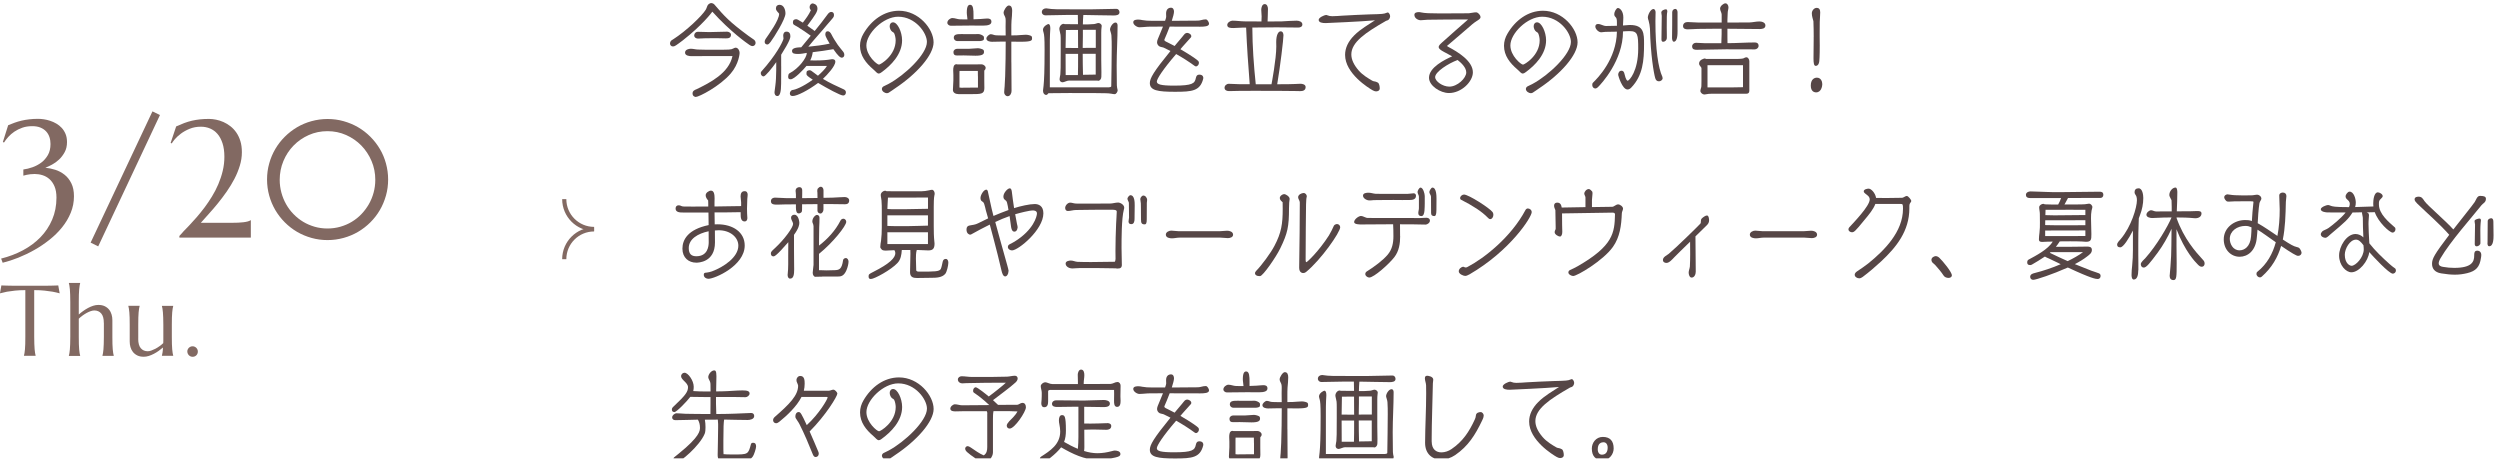 <?xml version="1.0" encoding="UTF-8"?><svg id="_レイヤー_2" xmlns="http://www.w3.org/2000/svg" xmlns:xlink="http://www.w3.org/1999/xlink" viewBox="0 0 600 111.09"><defs><style>.cls-1{fill:#826962;}.cls-2,.cls-3{fill:none;}.cls-4{fill:#564646;}.cls-5{clip-path:url(#clippath-1);}.cls-3{stroke:#826962;stroke-miterlimit:10;}.cls-6{clip-path:url(#clippath);}</style><clipPath id="clippath"><rect class="cls-2" x="128" y="44" width="22" height="22"/></clipPath><clipPath id="clippath-1"><rect class="cls-2" x="160" width="440" height="110"/></clipPath></defs><g id="Design"><path class="cls-1" d="M7.8,40.14c.76-.27,1.46-.64,2.11-1.12.64-.48,1.17-1.09,1.59-1.82.42-.73.62-1.61.62-2.64,0-.59-.08-1.14-.25-1.65-.17-.51-.43-.97-.79-1.36s-.81-.7-1.37-.93c-.55-.23-1.21-.34-1.96-.34-.89,0-1.68.12-2.39.37-.71.25-1.34.56-1.9.94-.56.38-1.05.8-1.46,1.26-.42.46-.76.92-1.04,1.36l-.27-.14,1.27-4.02c.51-.21,1.02-.41,1.54-.6.52-.19,1.07-.35,1.65-.49s1.2-.24,1.86-.32,1.38-.12,2.16-.12c.4,0,.85.04,1.35.11.5.07,1,.19,1.51.36.51.17,1.01.39,1.49.67.48.28.92.63,1.3,1.04.38.42.69.91.92,1.47s.34,1.21.34,1.94c0,.91-.18,1.71-.55,2.39s-.81,1.28-1.35,1.78c-.53.5-1.1.91-1.7,1.23-.6.32-1.13.57-1.6.75.78.07,1.58.23,2.39.49.81.26,1.55.65,2.22,1.18s1.21,1.21,1.63,2.06c.42.85.63,1.88.63,3.11,0,1.39-.26,2.71-.77,3.96s-1.21,2.42-2.08,3.5c-.87,1.08-1.88,2.08-3.03,2.99s-2.35,1.73-3.62,2.44c-1.27.72-2.56,1.33-3.87,1.86-1.31.52-2.56.92-3.74,1.21l-.37-1c1.88-.47,3.62-1.13,5.23-1.99s3.02-1.9,4.21-3.13,2.13-2.64,2.81-4.23c.68-1.59,1.03-3.35,1.03-5.27,0-1.08-.16-1.99-.47-2.71-.31-.73-.72-1.31-1.22-1.75-.5-.44-1.06-.75-1.68-.94-.62-.19-1.24-.28-1.87-.28-.38,0-.73.02-1.05.06s-.61.08-.86.14c-.29.05-.55.12-.8.2v-1.48c.7-.09,1.44-.27,2.2-.54Z"/><path class="cls-1" d="M36.59,26.73l1.8.88-14.82,31.52-1.82-.9,14.84-31.5Z"/><path class="cls-1" d="M43.96,55.61c.42-.42.9-.92,1.45-1.5.55-.58,1.13-1.23,1.76-1.94.62-.72,1.25-1.49,1.88-2.32.62-.83,1.23-1.72,1.81-2.67.58-.94,1.09-1.93,1.53-2.96.44-1.03.8-2.1,1.06-3.2.27-1.11.4-2.24.4-3.4,0-1.24-.15-2.31-.44-3.21-.29-.9-.69-1.65-1.2-2.25-.51-.59-1.1-1.03-1.79-1.32-.68-.29-1.42-.43-2.22-.43-.99,0-1.88.17-2.69.5s-1.5.72-2.09,1.16c-.59.44-1.07.89-1.45,1.33-.37.44-.62.78-.75,1.02l-.27-.12,1.33-3.96c.69-.31,1.34-.58,1.94-.81.61-.23,1.22-.41,1.84-.56.62-.14,1.26-.25,1.91-.32.66-.07,1.38-.11,2.18-.11.53,0,1.1.06,1.7.18s1.19.31,1.78.57c.59.26,1.14.6,1.67,1.01s1,.91,1.41,1.5c.41.59.74,1.28.98,2.06s.36,1.67.36,2.68c0,1.07-.16,2.14-.49,3.21s-.75,2.13-1.29,3.16-1.15,2.05-1.84,3.04c-.69.99-1.4,1.93-2.13,2.83s-1.45,1.74-2.17,2.53c-.72.79-1.36,1.51-1.93,2.16h7.52c.48,0,.95,0,1.42-.03s.89-.05,1.28-.1c.39-.05.73-.11,1.03-.19s.52-.18.67-.29h.08v4.16h-17.15v-.39c.2-.25.5-.58.92-1.01Z"/><path class="cls-1" d="M64.09,43.08c0-1.33.17-2.61.52-3.85.34-1.24.83-2.39,1.46-3.47s1.39-2.05,2.28-2.94c.89-.89,1.87-1.64,2.94-2.28,1.07-.63,2.23-1.12,3.47-1.46,1.24-.34,2.52-.52,3.85-.52s2.61.17,3.85.52c1.24.35,2.4.83,3.48,1.46,1.08.63,2.06,1.39,2.95,2.28.89.89,1.64,1.87,2.28,2.94s1.12,2.23,1.46,3.47c.34,1.24.52,2.52.52,3.85s-.17,2.63-.52,3.86-.83,2.39-1.46,3.47c-.63,1.08-1.39,2.06-2.28,2.95-.89.89-1.87,1.64-2.95,2.28-1.08.63-2.24,1.12-3.48,1.46s-2.52.52-3.85.52-2.61-.17-3.85-.52-2.39-.83-3.47-1.46c-1.07-.63-2.05-1.39-2.94-2.28-.89-.89-1.64-1.87-2.28-2.95-.63-1.08-1.12-2.24-1.46-3.47s-.52-2.52-.52-3.86ZM67.13,43.16c0,1.07.14,2.1.41,3.09.27.99.65,1.92,1.14,2.78.49.87,1.08,1.66,1.78,2.37.7.72,1.47,1.33,2.32,1.84s1.77.9,2.74,1.18c.98.28,2,.42,3.07.42s2.09-.14,3.08-.42c.98-.28,1.9-.67,2.75-1.18s1.62-1.12,2.31-1.84c.69-.72,1.28-1.51,1.78-2.37.5-.87.88-1.79,1.15-2.78.27-.99.41-2.02.41-3.09,0-1.6-.3-3.11-.9-4.52-.6-1.41-1.42-2.65-2.45-3.71-1.04-1.06-2.25-1.9-3.64-2.52-1.39-.62-2.89-.93-4.49-.93s-3.1.31-4.49.93c-1.39.62-2.61,1.46-3.64,2.52-1.04,1.06-1.85,2.3-2.44,3.71-.59,1.41-.89,2.92-.89,4.52Z"/><path class="cls-1" d="M6.09,69.63c-.92,0-1.75.04-2.5.12s-1.38.17-1.92.26c-.62.12-1.18.25-1.68.39l.34-1.9c.09,0,.23.02.42.02s.4.02.63.02.47.01.73.02.49,0,.72.01.43,0,.6.01.3,0,.38,0h6.69c.08,0,.21,0,.38,0s.38,0,.6-.01.47,0,.72-.01.5,0,.73-.02.44-.02.63-.02.33-.02.42-.02l.34,1.9c-.5-.14-1.06-.27-1.69-.39-.54-.09-1.18-.18-1.92-.26s-1.57-.12-2.5-.12v11.19c0,.66,0,1.24.03,1.74s.04.92.07,1.28.06.66.11.9.09.45.13.61v.05h-2.8v-.05c.05-.16.09-.37.13-.61s.07-.54.11-.9.05-.79.07-1.28.02-1.08.02-1.74v-11.19Z"/><path class="cls-1" d="M24.92,77.51c0-1.03-.21-1.79-.62-2.27s-.97-.73-1.66-.73c-.26,0-.54.05-.86.16s-.64.25-.97.43-.66.39-.99.63-.63.49-.91.76v4.35c0,.66,0,1.24.02,1.74s.04.92.07,1.28.07.66.11.9.08.45.13.61v.05h-2.71v-.05c.05-.16.09-.37.13-.61s.08-.54.11-.9.05-.79.07-1.28.03-1.08.03-1.74v-8.36c0-.66,0-1.24-.03-1.74s-.04-.92-.07-1.28-.06-.66-.11-.9-.09-.45-.13-.61v-.05h2.71v.05c-.05.16-.09.37-.13.61s-.07.54-.11.9-.05.79-.07,1.28-.02,1.08-.02,1.74v3c.31-.28.66-.56,1.04-.83s.77-.52,1.18-.74.82-.39,1.24-.53.84-.2,1.24-.2c.61,0,1.13.11,1.55.32s.77.49,1.04.83.46.74.59,1.18.18.89.18,1.34v3.98c0,.66,0,1.24.02,1.74s.04.92.07,1.28.07.66.11.9.08.45.13.61v.05h-2.71v-.05c.05-.16.09-.37.13-.61s.08-.54.11-.9.05-.79.07-1.28.03-1.08.03-1.74v-3.32Z"/><path class="cls-1" d="M33.17,81.3c0,1.03.21,1.79.62,2.27s.96.73,1.66.73c.25,0,.53-.05.84-.16s.63-.25.97-.42.66-.38,1-.62.64-.48.92-.75c.02-.23.02-.47.02-.72v-3.65c0-.66,0-1.24-.03-1.74s-.04-.92-.07-1.28-.06-.66-.11-.9-.09-.45-.13-.61v-.05h2.71v.05c-.05.16-.09.37-.13.61s-.07.54-.11.9-.05.79-.07,1.28-.02,1.08-.02,1.74v2.84c0,.66,0,1.24.02,1.74s.04.92.07,1.28.07.66.11.9.08.45.13.61v.05h-2.71v-.05c.05-.2.1-.45.15-.75s.09-.7.11-1.2c-.32.27-.67.54-1.04.81s-.76.5-1.16.71-.81.38-1.22.51-.81.19-1.21.19c-.61,0-1.13-.11-1.55-.32s-.77-.49-1.04-.83-.46-.73-.59-1.17-.18-.89-.18-1.35v-3.98c0-.66,0-1.24-.02-1.74s-.04-.92-.07-1.28-.07-.66-.11-.9-.08-.45-.13-.61v-.05h2.71v.05c-.05.16-.09.37-.13.61s-.07.54-.11.9-.05.79-.07,1.28-.02,1.08-.02,1.74v3.32Z"/><path class="cls-1" d="M44.95,84.37c0-.17.03-.33.1-.49s.16-.29.27-.4.25-.2.4-.27.31-.1.49-.1.35.03.5.1.29.16.4.27.2.25.27.4.1.31.1.49c0,.36-.12.66-.36.9s-.54.36-.9.36c-.17,0-.33-.03-.49-.1s-.29-.16-.4-.27-.2-.25-.27-.4-.1-.32-.1-.5Z"/><g class="cls-6"><path class="cls-3" d="M142.58,54.95c-3.95,0-7.16-3.2-7.16-7.16"/><path class="cls-3" d="M142.58,55.05c-3.95,0-7.16,3.2-7.16,7.16"/></g><g class="cls-5"><path class="cls-4" d="M161.57,9.43c3.11-1.99,6.93-5.62,7.84-7.15.22-.38.31-.94.57-1.2.2-.19.46-.34.73-.34.22,0,.55.14.71.31,2.54,2.95,3.62,4.15,8.19,7.54.44.34.91.6,1.35.94.24.19.38.46.38.79,0,.38-.33.74-.71.74-.29,0-.53-.12-.77-.29-.53-.34-4.59-3.19-8.9-7.97-.24.34-2.45,3.26-7.09,6.89-1.66,1.25-1.94,1.46-2.36,1.46-.4,0-.71-.29-.71-.72,0-.24.15-.58.33-.72l.44-.29ZM169.23,13.46c-1.08,0-2.19.02-3.27.02-.49,0-1.55-.1-1.55-.84s.88-.94,1.39-.94c.55,0,1.1.17,1.66.19,1.21.05,2.45.05,3.67.05,4.13,0,4.28,0,4.88-.31.15-.07.35-.19.53-.19.57,0,.97.67.97,1.27,0,.05-.13,2.59-2.14,4.94-2.61,3.05-7.62,5.62-8.39,5.62-.09,0-.77-.1-.77-.84,0-.6.44-.82.99-1.03,3.2-1.56,7.73-3.84,8.59-7.94h-6.56ZM170.84,9.17c-.55,0-1.1,0-1.66.02-.55.02-1.1.07-1.66.07-.42,0-.91-.24-.91-.77,0-.48.4-.86.84-.86h.04c.91.02,1.83.07,2.74.07,1.43,0,2.85-.1,4.28-.1.35,0,.93.26.93.72,0,.82-.64.89-1.24.89-.82,0-1.63-.05-2.45-.05h-.93Z"/><path class="cls-4" d="M187.49,15.94c0,1.37-.02,2.76-.02,4.13,0,1.97-.29,2.98-.88,2.98-.51,0-.71-.43-.71-.89,0-.07.02-.14.02-.22.09-.77.29-1.99.33-3.02.07-1.32.07-2.66.07-4.01-.99,1.42-2.61,3.43-3.05,3.43-.35,0-.66-.38-.66-.74,0-.17,0-.29.11-.41.4-.5.84-.96,1.26-1.46,3.11-3.77,4.08-6.22,4.08-6.48,0-.24-.07-.48-.07-.72,0-.53.26-.94.79-.94.64,0,.93.43.93,1.1,0,.31-.04,1.03-2.21,4.44v2.81ZM184.2,10.68c-.4,0-.68-.22-.68-.65,0-.24.09-.48.22-.67.86-1.27,3.25-4.51,3.25-6.05,0-.17-.77-.65-.77-1.27,0-.58.35-.89.86-.89,1.02,0,1.43,1.15,1.43,2.09,0,1.37-2.72,5.69-3.58,6.84-.16.19-.46.6-.73.6ZM193.58,15.79c-.73.91-2.94,3.24-3.82,3.24-.46,0-.6-.17-.6-.65,0-.24.07-.65.29-.77,2.27-1.18,4.17-3.74,4.17-4.87v-.05c-.68.12-1.37.26-2.05.26-.82,0-1.48-.05-1.48-.72,0-.36.24-.77,1.68-.86l.53-.02c.68-.79,1.33-1.61,1.99-2.42l.29-.36c-.68-.53-2.32-1.61-3.29-2.21-.24-.14-.51-.26-.75-.43-.2-.14-.24-.36-.24-.6,0-.53.35-.72.79-.72.26,0,.4.1,1.59.82.73-.94,1.46-1.92,1.94-3-.22-.17-.31-.48-.31-.77,0-.41.35-.84.73-.84.04,0,1.15.12,1.15,1.22,0,.74-.42,1.42-2.43,4.13.6.41,1.19.84,1.77,1.27,1.1-1.32,2.14-2.69,3.16-4.08.2-.26.49-.5.79-.5.44,0,.68.26.68.74,0,.26-.07.46-.22.65-.46.6-.99,1.13-1.48,1.73-1.41,1.73-3.05,3.46-4.46,5.23,1.72-.17,3.44-.38,5.12-.74-1.02-1.66-1.04-1.99-1.04-2.23,0-.53.22-.74.62-.74.35,0,.66.38.82.7.44.89.99,1.75,1.55,2.57.42.62.93,1.13,1.37,1.73.13.17.2.46.2.67,0,.36-.24.67-.6.67-.38,0-.91-.41-2.03-2.04-1.63.29-3.29.53-4.95.72-.09.67-.29,1.37-.6,1.97.35,0,.73.02,1.08.02,2.01,0,3-.12,3.84-.26.09-.02.22-.05.31-.05.38,0,.79.1.79.6,0,1.06-1.9,3.12-2.98,4.13,1.59.96,3.29,1.73,4.97,2.5.29.12.55.36.55.72,0,.43-.24.77-.66.77-.68,0-3.75-1.68-6.01-3.02-2.41,1.8-5.06,3.14-6.07,3.14-.35,0-.71-.07-.71-.67,0-.31.31-.74.6-.77.68-.05,2.45-.72,4.9-2.47-1.24-.82-1.52-1.06-1.52-1.37,0-.19,0-.6.15-.72.15-.1.42-.19.6-.19s.33.07.49.19c.51.38,1.02.77,1.52,1.13.71-.62,1.77-1.63,2.16-2.35h-4.9Z"/><path class="cls-4" d="M213.41,22.18c-.18.1-.35.19-.55.19-.46,0-1.21-.41-1.21-1.03,0-.36.33-.58.42-.62.4-.22.82-.38,1.21-.6,3.84-2.06,9.18-7.08,9.18-10.06,0-2.21-2.78-6.05-6.89-6.05-3.6,0-7.64,4.03-7.64,6.89,0,2.5,2.56,4.61,3.03,4.61.33,0,4-2.14,4-5.83,0-.46-.15-1.34-.38-1.73-.11-.17-.24-.22-.4-.31-.4-.24-.66-.86-.66-1.34,0-.53.31-.94.82-.94,1.06,0,2.16,2.3,2.16,4.32,0,3.34-2.63,6.02-4.99,7.71-.22.17-.42.26-.6.26-.2,0-.38-.1-.6-.31-.2-.19-.46-.48-.73-.7-1.74-1.49-3.18-3.26-3.18-5.66,0-1.03.31-2.02.82-2.88,1.88-3.24,4.95-5.52,8.54-5.52,4.72,0,8.3,4.34,8.3,7.58,0,3.02-3.97,7.54-9.23,11.04-.49.31-.95.7-1.44.98Z"/><path class="cls-4" d="M235.34,4.56c.53-.02,1.08-.12,1.61-.12.49,0,.99.12.99.77,0,.72-.77.94-2.1.94-.91,0-1.83-.02-2.74-.02-1.63,0-3.29.05-4.92.05-.35,0-.82-.29-.82-.72,0-.6.71-1.13,1.21-1.13.62,0,1.21.29,1.83.31.49.02.95.02,1.44.02h.35c-.02-.55-.16-1.1-.16-1.66,0-1.66.44-1.85.82-1.85.75,0,.79,1.25.79,2.45v1.03l1.68-.07ZM230,22.58c-.57,0-1.3-.26-1.3-1.01s.11-1.49.11-2.23v-1.34c0-.38-.04-.74-.04-1.13,0-.6.07-1.46.79-1.46.09,0,.18.05.27.05h3.29c.84,0,1.66-.02,2.49-.02.38,0,.95.38.95.84,0,.5-.33.5-.33.72v2.38c0,.58.02,1.18.02,1.75,0,1.44-.75,1.46-3.16,1.46h-3.09ZM232.6,11.71c.71,0,1.39-.14,2.1-.14.31,0,1.15.19,1.35.43.09.12.11.31.11.46,0,.5-.27.91-2.03.91-.95,0-1.9-.07-2.85-.07-.51,0-1.02.02-1.52.02-.55,0-.93-.12-.93-.82,0-.5.46-.79.88-.79h2.89ZM229.77,9.86c-.46,0-.86-.31-.86-.84,0-.84.93-.84,1.9-.84.49,0,.99.02,1.48.02.86,0,1.72-.02,2.58-.02.33,0,.97.26,1.19.53.09.1.09.31.09.43,0,.17,0,.38-.13.48-.18.14-.62.24-.84.24h-5.41ZM234.7,18.34c0-.43,0-.89-.02-1.32h-4.39c0,.17-.02.36-.02.53v3.46c.13.02.33.05.51.05.24,0,.51-.02.66-.02,1.04,0,2.23-.02,3.27-.02v-2.66ZM242.73,14.98c0,2.28.04,4.58.04,6.86,0,.58-.35,1.25-.93,1.25-.46,0-.84-.43-.84-.94s.09-.94.11-1.39c.04-.77.11-1.68.13-2.5.09-2.76.13-5.52.13-8.28h-.75c-.84,0-1.7.05-2.54.05-.46,0-1.35-.14-1.35-.79,0-.43.66-1.03,1.06-1.03s.79.24,1.19.26c.38.02.71.05,2.38.05,0-.72-.02-1.44-.02-2.16,0-.38.02-.79.02-1.18,0-.26,0-.53-.04-.79-.07-.5-.46-.82-.46-1.34s.73-1.73,1.24-1.73c.68,0,.82.65.82,1.25,0,.82-.09,1.63-.16,2.45-.04.62-.04,1.22-.04,1.85v1.63c.42,0,.86,0,1.28-.02.73-.02,1.48-.14,2.21-.14.33,0,1.21.12,1.41.43.07.12.07.31.07.43,0,.46,0,.82-2.61.82-.79,0-1.57-.02-2.36-.02v4.99Z"/><path class="cls-4" d="M256.67,19.32c-.6,0-1.26.43-1.66.43-.16,0-.71-.1-.71-.77,0-.34.15-.77.18-1.13.07-.84.09-1.54.09-5.42v-2.64c0-.46,0-.94-.04-1.39-.04-.38-.29-1.2-.29-1.46,0-.58.46-1.22,1.04-1.22.09,0,.15.02.22.07,1.08,0,2.14,0,3.22.02,0-.74-.02-1.49-.04-2.23h-2.3c-1.83,0-3.67.1-5.5.1-.42,0-.84-.29-.84-.79,0-.6.55-.89,1.04-.89.13,0,.26.02.4.05,1.15.19,2.03.19,7.24.19h3.05c2.08,0,4.13-.12,6.2-.12.4,0,.71.38.71.82,0,.74-.91.77-1.39.77-2.43,0-4.86-.1-7.29-.12-.07.74-.09,1.51-.11,2.26h1.28c.44,0,.86-.07,1.3-.07.38,0,.88-.26,1.15-.26.33,0,.79.29.79.7,0,.29-.11.58-.11,1.63v6.55c0,.98.04,1.94.04,2.93,0,1.1-.02,1.32-.07,1.44-.09.29-.38.62-.66.62-.11,0-.2-.02-.26-.05h-6.69ZM257.33,22.32c-1.9,0-3.8.02-5.7.05-.15.22-.35.41-.55.41-.46,0-.75-.46-.75-.94v-.14c.02-.38.09-.77.13-1.15.13-1.34.24-3.46.24-8.66,0-2.78-.09-3.58-.24-4.06-.04-.1-.15-.55-.15-.67,0-.82,1.1-1.39,1.3-1.39.38,0,.46.58.46,1.03v.14l-.07,1.3c-.04.94-.04,1.87-.04,2.81v9.91h14.17c.11,0,.57-.07.57-.24.04-3.1.11-6.22.11-9.31,0-.96,0-1.94-.07-2.9-.02-.46-.33-1.18-.33-1.42,0-.62.68-1.68,1.3-1.68.4,0,.51.38.51.74,0,3.19-.22,6.38-.22,9.58,0,1.42.04,2.83.04,4.25,0,.36,0,.72.07,1.08.02.1.13.58.13.6,0,.36-.35.94-.71.94-.27,0-.51-.05-.77-.1-.44-.07-.86-.12-1.3-.12-2.05-.05-4.11-.05-6.16-.05h-1.99ZM258.74,11.33c0-1.39-.02-2.76-.02-4.15-.97.02-1.94.02-2.91.02,0,1.44-.04,2.86-.07,4.3.73,0,1.46.02,2.19.02h.82v-.19ZM258.7,18c.04-1.32.04-2.66.04-3.98v-1.1h-3c0,1.7.02,3.38.02,5.09h2.94ZM262.98,7.15h-3.09v1.61c0,.91-.02,1.82-.04,2.74,1.04-.02,2.1-.02,3.14-.02v-4.32ZM262.96,12.91h-3.11c0,1.68.02,3.36.07,5.04,1.02-.02,2.03-.05,3.05-.05v-4.99Z"/><path class="cls-4" d="M283.3,11.81c1.32.77,2.56,1.54,3.2,1.99,1.17.84,1.24.89,1.24,1.32,0,.38-.33.82-.73.82-.11,0-.22-.1-.31-.14-1.41-1.03-2.89-1.97-4.42-2.83-3.2,3.7-4.64,5.98-4.64,6.6,0,.67.91.98,4.13.98,4.42,0,4.97-.53,5.23-1.8.11-.53.31-.84.82-.84.97,0,.97.7.97.74,0,.1,0,.17-.02.26-.75,2.93-2.65,3.12-6.76,3.12s-6.05-.31-6.05-2.09c0-1.15.88-2.71,4.95-7.7l-1.59-.79c-.33-.14-.62-.12-.95-.26-.38-.17-.68-.58-.68-1.03,0-.26.09-.53.18-.77.15-.41.75-1.75,1.24-3h-1.08c-2.1,0-2.41.02-2.52.02-.68.05-1.59.14-2.05.14-.57,0-1.48-.58-1.48-1.2s.79-.65,1.21-.65c.33,0,.64.05.95.12.75.14,1.46.17,2.21.17h3.27c.15-.43.26-.77.26-.91v-.17c0-.22-.02-.43-.02-.67,0-1.01.57-1.39,1.19-1.39.51,0,.71.48.71.94,0,.41-.22,1.27-.53,2.21,2.1,0,4.17-.02,6.25-.05.6,0,1.19-.29,1.79-.29.07,0,.29,0,.35.05.24.17.55.67.55.98,0,.67-1.17.72-2.1.72-2.45,0-4.9-.02-7.35-.02-.44,1.18-.91,2.3-1.15,2.83-.02.07-.13.26-.13.36,0,.29.6.5.79.6.51.24,1.08.53,1.68.86l.51-.62,1.3-1.54c.22-.24.4-.55.64-.77.11-.1.38-.22.53-.22.38,0,1.02.31,1.02.79,0,.1-.02.22-.09.29-.62.72-1.28,1.42-1.92,2.14l-.6.7Z"/><path class="cls-4" d="M302.64,21.79c-1.7,0-3.4,0-5.1.02-.77,0-1.52.05-2.3.05h-.33c-.33,0-1.02-.14-1.02-.79,0-.55.51-.96,1.02-.96.86,0,1.74.1,2.61.1h2.41c-.35-4.51-.68-9.05-.86-13.58h-.91c-.73,0-1.44.1-2.16.1s-1.46-.05-1.46-.74c0-.58.77-1.03,1.24-1.03,1.02,0,2.01.17,3.02.17,1.39,0,2.65.02,3.95.02.02-.41.04-.82.04-1.22,0-.53-.09-1.06-.09-1.58s.2-1.37.84-1.37c.55,0,.77.65.77,1.15,0,1.01-.07,2.02-.09,3.02h.75c.88,0,1.74,0,2.63-.02,1.19-.05,2.41-.17,3.6-.17.51,0,1.37.22,1.37.91,0,.58-.57.74-.99.74-1.72,0-3.44-.05-5.17-.05-2.05,0-3.91.02-5.85.05.02,4.51.35,9.12.82,13.61h3.78c.04-.19,1.15-6.07,1.15-9.05,0-.34-.02-.72-.02-1.08,0-1.73.51-2.57,1.06-2.57.51,0,.68.5.68.96,0,.91-.73,7.18-1.5,11.74.93,0,1.85-.02,2.78-.02s1.88-.07,2.8-.1c.42,0,1.24.14,1.24.79,0,.86-.73.98-1.35.98-.24,0-.46-.02-.66-.02-1.68,0-3.36-.05-5.03-.05h-3.67Z"/><path class="cls-4" d="M332.64,5.01c-4.9,2.81-8.32,5.11-8.32,8.06,0,1.22.6,2.5,1.74,3.82.99,1.15,2.34,1.92,3.27,2.47.42.26.68.07,1.35.46.33.17.46.96.46,1.39,0,.58-.55.72-.84.72-.31,0-.62-.12-.86-.26-.97-.55-6.62-4.01-6.62-8.5,0-1.63.73-3.22,2.19-4.68,1.52-1.54,3.51-2.62,4.99-3.62l-.62.05c-2.03.22-11.11.62-11.24.62-.77,0-1.66-.12-1.66-.77,0-.58,1.37-1.15,1.77-1.18.11,0,.26.05.38.1.35.14.64.19,1.04.19h.26c.73,0,1.46-.07,2.19-.12,1.83-.1,4.77-.26,6.6-.31,3.16-.07,3.42-.12,4-.36.04-.02.24-.1.31-.1.33,0,.6.55.6.91s-.26.86-.57.96l-.4.14Z"/><path class="cls-4" d="M347.77,10.61c-.07.07-.2.17-.29.24-.09.07-.18.12-.18.17s.09.1.18.17l.31.17c1.92,1.03,5.7,3.22,5.7,6,0,2.23-2.74,4.97-5.74,4.97-2.08,0-4.79-1.75-4.79-3.67,0-2.5,3.75-4.32,5.56-5.14-.51-.29-1.02-.55-1.52-.82-.4-.22-1.72-.82-1.72-1.39,0-.43.51-.84.79-1.1,2.08-1.87,4.17-3.7,6.27-5.54-3.25,0-6.54.02-9.71.07-.55,0-1.1.12-1.66.12-.64,0-1.52-.48-1.52-1.3,0-.58.68-.65,1.06-.65.2,0,.38.02.55.07.86.19,2.16.24,4.37.24.22,0,4.06,0,5.41-.02,1.43,0,1.66-.02,1.72-.02.57-.05,1.13-.22,1.7-.22.46,0,1.06.65,1.06,1.15,0,.38-.38.6-.95.96-.77.48-1.43,1.1-2.12,1.7l-4.48,3.84ZM344.44,18.53c0,.98,1.79,2.26,3.4,2.26,1.92,0,4.06-2.02,4.06-3.41,0-1.2-1.24-2.33-2.08-2.98-2.19.82-5.39,2.81-5.39,4.13Z"/><path class="cls-4" d="M367.97,22.18c-.18.1-.35.19-.55.19-.46,0-1.21-.41-1.21-1.03,0-.36.33-.58.42-.62.4-.22.82-.38,1.21-.6,3.84-2.06,9.18-7.08,9.18-10.06,0-2.21-2.78-6.05-6.89-6.05-3.6,0-7.64,4.03-7.64,6.89,0,2.5,2.56,4.61,3.03,4.61.33,0,4-2.14,4-5.83,0-.46-.15-1.34-.38-1.73-.11-.17-.24-.22-.4-.31-.4-.24-.66-.86-.66-1.34,0-.53.31-.94.82-.94,1.06,0,2.16,2.3,2.16,4.32,0,3.34-2.63,6.02-4.99,7.71-.22.17-.42.26-.6.26-.2,0-.38-.1-.6-.31-.2-.19-.46-.48-.73-.7-1.74-1.49-3.18-3.26-3.18-5.66,0-1.03.31-2.02.82-2.88,1.88-3.24,4.95-5.52,8.54-5.52,4.72,0,8.3,4.34,8.3,7.58,0,3.02-3.97,7.54-9.23,11.04-.49.31-.95.7-1.44.98Z"/><path class="cls-4" d="M389.52,7.58c0,6.94-5.23,12.6-6.05,13.37-.16.14-.38.29-.6.29-.4,0-.73-.38-.73-.82,0-.24.02-.43.2-.6,1.04-1.01,5.61-5.59,5.72-12.22-.93.02-1.83.05-2.78.05-.33,0-.66.1-.99.1-.64,0-1.41-.77-1.41-1.39,0-.41.29-.6.64-.6.71,0,1.24.48,1.96.48.86,0,1.72-.02,2.58-.05v-.89c0-.79-.15-1.01-.31-1.18-.09-.07-.15-.17-.22-.26-.07-.12-.11-.26-.11-.5,0-.48.49-1.44.88-1.44.42,0,1.3.67,1.3,2.28,0,.6-.07,1.3-.09,1.92l.64-.05c.44-.02.62-.07,1.06-.07,3.36,0,3.36,2.04,3.36,4.58,0,3.96-.29,7.54-3.05,10.42-.24.26-.55.48-.91.48-1.3,0-2.25-3.38-2.25-3.5,0-.55.29-1.01.82-1.01.4,0,.6.34.68.72.35,1.51.64,1.68.77,1.68.42,0,2.54-2.35,2.54-7.68,0-3.36-.11-4.22-2.05-4.22-.57,0-1.08.02-1.61.07v.05ZM398.11,19.51c-.46,0-.73-.31-.86-.77-.35-1.22-1.1-5.47-1.26-11.86-.02-.5-.18-1.46-.33-1.94-.09-.24-.18-.48-.18-.74,0-.65.66-2.04,1.35-2.04.35,0,.51.48.51.77,0,.72-.04,1.44-.04,2.16,0,6.74.68,11.21,1.66,13.32.02.05.07.26.07.34,0,.48-.51.77-.91.77ZM400.03,9.14c0,.5-.44.89-.88.89-.33,0-.4-.31-.4-.6.04-1.87.07-3.74.07-5.62,0-.26-.11-.53-.11-.79,0-.5.73-.79,1.13-.79.18,0,.31.22.31.46v.1c-.13.65-.13,1.34-.13,3.86,0,.5.02,1.03.02,1.54v.96ZM402.62,7.25c0,1.03-.04,2.76-.91,2.76-.35,0-.42-.65-.42-.91.04-2.14.04-4.1.04-6.17,0-.48.35-.79.77-.79.33,0,.51.46.51.77v4.34Z"/><path class="cls-4" d="M414.58,8.78c0,.53,0,1.06.02,1.58,2.19,0,4.39-.17,6.58-.17.49,0,.88.22.88.82,0,.5-.49.84-.91.84-2.3,0-4.59-.02-6.89-.02s-4.66.12-7,.12c-.55,0-1.15-.05-1.15-.84,0-.5.46-.84.93-.84.73,0,1.46.1,2.19.1h3.89c.04-.72.07-1.46.07-2.18v-1.3h-.99c-1.57,0-3.16.02-4.72.05-.82.02-1.63.1-2.45.1-.51,0-1.1-.12-1.1-.79s.55-.96,1.1-.96c.88,0,1.74.12,2.63.12h5.54v-1.92c0-.46-.38-.94-.38-1.42,0-.62.82-1.27,1.28-1.27s.73.5.73.96-.18.86-.18,1.32c0,.58-.07,1.15-.07,1.73v.6h.46c4.02,0,4.61-.02,4.81-.02.82-.02,1.59-.24,2.41-.24.55,0,1.44.22,1.44.96,0,.79-.86.86-1.41.86-2.56,0-5.14-.05-7.71-.07v1.9ZM410.92,22.49c-.57,0-1.13.05-1.7.17-.07.02-.13.02-.2.02-.38,0-.93-.41-.93-.86,0-.38.22-.74.24-1.13.02-.38.02-.79.02-1.18v-3.1c0-.41-.57-.58-.57-1.18,0-.91,1.24-1.2,1.37-1.2.11,0,.2.07.29.12h7.51c.26,0,1.24-.05,1.46-.14.24-.12.49-.26.75-.26.38,0,.68.53.68.91v7.13c0,.46-.24.7-.66.7h-8.26ZM418.32,15.65h-8.52v5.33h5.65c.95,0,1.92-.05,2.87-.05v-5.28Z"/><path class="cls-4" d="M434.59,20.54c0-1.51.86-1.9,1.46-1.9.95,0,1.3.89,1.3,1.56,0,.46-.24,1.97-1.48,1.97-.53,0-1.28-.29-1.28-1.63ZM435.29,8.88c0-1.1-.02-2.59-.07-3.79-.13-.6-.38-1.13-.38-1.9,0-.65.55-1.3,1.15-1.3.64,0,.86.43.86,1.08,0,.74-.09,1.51-.11,2.28-.02.86-.02,1.82-.02,2.64v.94c.02.67.02,1.39.02,2.09,0,.38,0,2.78-.11,3.74-.02.26-.15,1.15-.86,1.15-.42,0-.53-.62-.53-1.8,0-1.25.02-3.05.04-4.46v-.67Z"/><path class="cls-4" d="M179.35,52.45c0,.38-.24.7-.62.7-.97,0-.97-1.1-.97-1.8v-.43c-.57,0-2.38.05-3.33.05h-2.94l.04,2.88c.22,0,.44-.02.66-.02,3.78,0,6.54,1.94,6.54,5.09,0,4.87-7.2,7.99-8.72,7.99-.51,0-1.1-.34-1.1-.94,0-.26.04-.43.31-.5.13-.05.26-.02.4-.05.42-.07.84-.14,1.24-.29,2.78-1.03,6.34-3.38,6.34-6.17,0-1.99-1.92-3.7-4.72-3.7-.31,0-.62.02-.91.05.02.65.02,2.23.02,2.88,0,4.82-4.08,4.85-4.48,4.85-1.83,0-3.33-1.18-3.33-3.36s1.35-4.63,6.29-5.66l-.04-3.02h-6.14c-.62,0-1.75,0-1.75-.94,0-.53.29-.79.75-.79.53,0,.57.29,1.21.29.71,0,1.39.02,2.1.02,1.26,0,2.52-.02,3.78-.02v-.72c0-.24,0-.48-.02-.72-.31-.38-.6-.74-.6-1.27,0-.58.77-1.1,1.28-1.1.75,0,.86.98.86,1.85,0,.38-.02.74-.02.98v.98c1.02,0,2.03-.02,3.03-.05,1.04-.02,2.3-.05,3.36-.05v-.89c0-.5-.13-.91-.13-1.44,0-.7.24-1.25.97-1.25.51,0,.73.36.73.86,0,.31-.07.67-.09,1.01-.04.79-.07,1.56-.07,2.35s.04,1.54.09,2.3v.05ZM165.3,59.53c0,1.42.64,1.97,1.81,1.97,2.76,0,2.98-2.42,2.98-3.36,0-.55,0-2.09-.02-2.64-2.58.55-4.77,1.85-4.77,4.03Z"/><path class="cls-4" d="M197.63,48.97v1.32c0,.43-.31.96-.73.96-.33,0-.71-.26-.71-.7v-1.56c-.64,0-1.35,0-2.23.02-.49,0-.97.02-1.46.02v.79c0,.43,0,.91-.11,1.06-.13.17-.42.34-.66.34-.53,0-.71-.5-.71-1.39v-.79c-1.08,0-2.03,0-2.6.02-.6.02-1.19.05-1.79.05-.82,0-1.61,0-1.61-.82,0-.72.68-.86.97-.86.88,0,1.79.12,2.67.12h2.36v-.84c0-.17-.02-.36-.04-.5-.02-.14-.04-.26-.04-.38,0-.77.64-.91.91-.91.55,0,.68.43.68.77v.79c0,.29-.02.74-.02,1.08l1.39-.02,2.3-.02c0-.48-.02-.98-.02-1.25,0-.14-.04-.26-.04-.41,0-.26.04-.48.11-.58.2-.24.46-.46.73-.46.44,0,.66.43.66.86v1.8l2.27-.05c.95-.02,1.88-.14,2.83-.14.44,0,1.06.24,1.06.82,0,.67-.42.91-.97.91-1.26,0-2.52-.05-3.78-.05h-1.41ZM189.04,65.89c.09-1.2.13-1.32.13-2.47v-1.99c0-.74.02-2.11.02-3.17v-.14c-2.89,3.34-3.33,3.41-3.58,3.41-.04,0-.6,0-.6-.72,0-.29.09-.46.91-1.2,2.41-2.21,4.42-5.06,4.42-5.86,0-.24-.22-.7-.33-.91-.13-.26-.15-.38-.15-.6,0-.5.42-.7.79-.7,1.06,0,1.19,1.82,1.19,1.92,0,.46-.11,1.3-1.28,2.9v3.31c0,1.06,0,2.02.02,2.9,0,.74.02,1.44.02,2.09,0,1.2-.13,2.21-.97,2.21-.44,0-.6-.46-.6-.89v-.1ZM197.34,66.39c-.31,0-.6,0-.88.02-.26,0-.53.02-.79.02-.31,0-.62-.43-.62-.94,0-.19.04-.6.09-.94.04-.38.11-.77.11-.98v-9.29c0-.26-.11-.53-.2-.74-.04-.12-.09-.22-.09-.38,0-.89.75-1.58,1.1-1.58s.62.26.62.67c0,.6-.02,1.51-.07,2.4-.02.86-.04,2.4-.04,3.02v1.27c2.05-1.58,3.93-3.6,5.12-5.95.15-.31.4-.5.75-.5.27,0,.66.29.66.74,0,.98-3.18,4.97-6.54,7.7v3.91h.2c.55,0,1.08.05,1.61.05.64,0,1.48-.02,1.99-.05,1.04-.05,1.68-.19,1.99-2.45.04-.22.35-.46.64-.46.42,0,.66.46.66.86,0,.46-.18,1.32-.51,2.09-.62,1.42-1.35,1.49-2.1,1.49h-3.71Z"/><path class="cls-4" d="M220.02,60.01c-.2.65-.2,1.54-.2,2.09,0,.91.07,1.8.07,2.71,0,.38.49.38.73.38,3.71,0,4.84,0,5.17-.65.24-.53.31-1.18.46-1.75.11-.43.33-.65.75-.65.44,0,.6.5.6.91,0,.65-.35,2.18-.73,2.66-.75.91-2.16.96-3.2.96-1.19,0-2.38.05-3.58.05-.91,0-1.68-.19-1.68-1.37,0-1.49.09-3,.09-4.49,0-.29,0-.58-.02-.86h-2.05c-.07,1.15-.24,2.28-1.04,3.12-1.5,1.63-5.54,3.84-6.38,3.84-.38,0-.55-.17-.55-.6,0-.53.09-.58,1.17-1.13,3.91-1.97,5.25-3.36,5.25-4.49,0-.24-.09-.48-.22-.7q-1.68.1-1.99.1c-.6,0-.97,0-1.33-.6-.07-.12-.07-.17-.07-.31,0-.5.11-.96.18-1.44.13-1.06.18-2.14.18-3.19v-4.01c0-.82,0-1.66-.07-2.47-.02-.46-.18-.89-.18-1.34,0-.58.66-1.01,1.02-1.01.13,0,.26.05.38.12,1.44,0,2.87.02,4.31.02h3.95c.66,0,1.32-.1,1.96-.24.22-.05.44-.12.68-.12.42,0,.64.53.64.91,0,.19-.02.26-.07.46-.13.46-.15,2.06-.15,2.69v4.68c0,1.25.02,2.5.15,3.72.02.14.04.29.04.43,0,1.2-.38,1.66-1.5,1.66-.82,0-1.63-.1-2.45-.1h-.33ZM222.71,47.41c-3.2,0-6.4.02-9.6.02-.02.86-.13,1.73-.13,2.59v.14c.64.05,1.28.05,1.92.05h2.3c1.83,0,3.69-.1,5.52-.1v-2.71ZM222.71,51.68h-9.74v2.54c.82.05,1.63.05,2.45.05h2.61c1.57,0,3.11-.1,4.68-.12v-2.47ZM222.71,55.74h-9.74v2.83h9.74v-2.83Z"/><path class="cls-4" d="M242.03,65.12c0,.67-.38,1.22-.79,1.22-.53,0-.75-.89-.86-1.32-.33-1.3-.62-2.62-.95-3.94-.57-2.33-1.26-4.82-1.88-7.18-1.48.72-2.91,1.49-4.33,2.28-.09.07-.24.14-.4.14-.2,0-.86-.24-.86-1.22,0-.58.22-.89.73-.98l1.06-.19c.33-.07.66-.17.99-.34.75-.38,1.57-.79,2.41-1.18l-.55-1.94c-.13-.5-.22-1.06-.4-1.54-.27-.79-.82-.41-.88-1.34v-.1c0-.67.75-1.97,1.39-1.97.33,0,.4.48.44.72.79,3.72,1.06,4.78,1.28,5.59,1.17-.5,2.38-.98,3.6-1.42l-.02-.14c-.09-.55-.18-1.13-.33-1.66-.2-.74-.82-.53-.86-1.37v-.12c0-.79.99-1.92,1.52-1.92.35,0,.44.43.49.74.15,1.34.35,2.66.55,4.01,1.5-.48,3.73-.98,4.95-.98.91,0,2.08.41,2.08,2.23,0,3.96-6.03,8.9-7.53,8.9-.44,0-.99-.31-.99-.82,0-.41.24-.55.51-.7.35-.19.73-.36,1.08-.58,4.57-2.81,5.39-6.07,5.39-6.79s-.91-.7-.95-.7c-.91,0-3.14.58-4.28.91.13.79.29,1.56.44,2.35.04.22.15.5.15.72v.05s-.04,1.06-.79,1.06c-.55,0-.73-.74-.79-1.22-.11-.84-.22-1.68-.35-2.52-1.17.41-2.32.89-3.44,1.42.82,3.1,1.72,6.19,2.54,9.17.13.5.62,2.11.66,2.54v.1Z"/><path class="cls-4" d="M269.25,63.51c0,.77-.38.94-1.04.94-.13,0-.27,0-.38-.05-2.76-.07-5.76-.07-8.61-.07-.79,0-1.28.1-1.92.1-.57,0-1.55-.38-1.55-1.18,0-.6.84-.72,1.26-.72.55,0,1.06.29,1.61.31,1.1.05,2.23.05,3.33.05,1.88,0,3.75-.07,5.63-.07.09-.24.15-.48.15-.72-.02-.55-.02-1.22-.02-1.85,0-2.33.07-4.27.16-6.6.04-.94.15-2.33.15-2.86,0-.46-.68-.46-1.48-.46-2.76,0-5.67.02-8.32.07-.66,0-1.3.24-1.96.24-.4,0-.62-.34-.62-.74,0-.6.64-1.27,1.19-1.27s.79.24,1.79.24c2.58,0,5.19-.02,7.77-.02.66,0,1.3-.24,1.96-.24.53,0,1.46.53,1.46,1.22,0,.19-.04.34-.09.5-.55,2.09-.55,7.08-.55,9.17,0,.58,0,.84.07,3.94v.07ZM270.84,53.21c0-.34.13-.67.13-1.01,0-.86-.02-2.81-.04-3.53,0-.17-.35-.72-.35-.96,0-.31.44-.86.71-.86,1.04,0,1.04,1.73,1.04,2.5,0,.96-.04,2.28-.04,3.24,0,.53-.15,1.2-.75,1.2-.38,0-.68-.12-.68-.58ZM273.84,52.76c0-2.78-.04-3.77-.04-3.96s-.13-.82-.13-1.03c0-.34.4-.84.73-.84.49,0,.91.53.91,1.06,0,.24-.07.46-.07.7-.02,1.32-.02,2.66-.02,3.98,0,.82-.13,1.18-.51,1.18-.79,0-.86-.46-.86-1.08Z"/><path class="cls-4" d="M283.07,57.03c-.6,0-1.21.17-1.81.17-.49,0-1.46-.12-1.46-.89,0-.65.82-.96,1.3-.96.6,0,1.17.14,1.77.14h9.85c.6,0,1.21-.12,1.81-.12.51,0,1.41.22,1.41.96,0,.65-.82.82-1.26.82-.57,0-1.17-.12-1.75-.12h-9.87Z"/><path class="cls-4" d="M302.26,66.27c-.71,0-1.06-.34-1.06-.65,0-.26.11-.43.29-.62,1.3-1.32,3.47-4.25,4.37-5.98,1.68-3.17,1.99-5.33,1.99-8.88,0-.53,0-1.08-.02-1.61-.29-.26-.68-.55-.68-1.01,0-.5.66-.94,1.06-.94.35,0,1.3.58,1.3,1.13v.07c-.07.38-.15,1.13-.15,2.16,0,4.49-.33,6.02-2.1,9.67-1.02,2.11-4.17,6.65-4.84,6.65h-.15ZM311.8,64.28c.02-2.9.09-5.62.11-8.52l.02-3.46c0-.91.02-2.26.02-3.14v-.58c0-.46-.4-.79-.4-1.25,0-.62.84-1.01,1.33-1.01.42,0,.75.43.75.79,0,.05,0,.1-.02.14-.18.48-.18,3.05-.18,3.77l-.04,3.74-.04,7.63c0,.38.07.53.18.53.2,0,2.98-2.62,5.41-6.41.44-.7.91-1.7,1.19-2.33.11-.24.51-.41.77-.41.4,0,.75.36.75.77,0,1.2-4.61,7.82-8.21,10.75-.2.17-.44.24-.66.24-.51,0-.97-.38-.97-1.22v-.05Z"/><path class="cls-4" d="M336.04,56.65c0,1.82-.27,3.6-1.39,5.06-1.32,1.7-4.92,4.9-6.03,4.9-.35,0-.95-.34-.95-.84,0-.26.13-.48.35-.62,1.86-1.15,3.91-2.71,5.01-4.01,1.1-1.3,1.39-2.81,1.39-4.49,0-.94-.02-1.92-.07-2.83-2.52,0-5.12.05-7.68.05-.35,0-1.68,0-1.68-.58,0-.65,1.08-1.46,1.66-1.46.24,0,.57.14.79.24.29.12.57.24.84.24.35,0,1.48.02,12.58.02.49,0,.95-.07,1.44-.07.42,0,.88.17.88.7s-.66.94-1.02.94c-1.57-.05-4.06-.07-6.16-.07,0,.98.02,1.82.02,2.83ZM336.68,48.01c-.82,0-1.41-.02-2.23-.02-1.28,0-1.83,0-3.11.02-1.39,0-1.61.02-1.68.02-.33.05-.68.07-1.04.07-.55,0-1.5-.46-1.5-1.15,0-.65.91-.7,1.33-.7.57,0,1.13.22,1.7.26.22.02.31.02,1.61.02h6.07c.49,0,.97-.14,1.46-.14.29,0,.55.22.55.58,0,1.03-1.06,1.03-1.74,1.03h-1.41ZM340.54,47.21c0-.36-.33-.74-.33-1.13,0-.31.4-1.06.71-1.06.64,0,1.02,1.49,1.02,2.02v1.87c-.02.34,0,1.06-.07,1.7-.07.65-.24,1.25-.73,1.25-.44,0-.75-.19-.75-.72,0-.38.15-.79.15-1.18v-2.76ZM343.46,51.15c0-1.32,0-2.78-.02-3.94,0-.38-.4-.74-.4-1.13,0-.29.46-1.06.73-1.06.97,0,.99,1.99.99,2.66,0,.82-.02,1.92-.02,2.74,0,1.15-.22,1.44-.51,1.44-.44,0-.77-.17-.77-.72Z"/><path class="cls-4" d="M352.64,65.86c-.26.14-.66.36-.99.36-.44,0-1.55-.46-1.55-1.1,0-.6.64-1.1,1.1-1.1.09,0,.18.05.27.1.09.05.15.07.29.07s.29-.02.4-.1c4.06-2.11,10.51-7.2,13.95-13.68.11-.22.33-.38.57-.38.44,0,.93.34.93.89,0,1.18-5.14,9.26-14.97,14.95ZM357.06,52.23c-1.41-1.46-3.53-2.83-6.45-4.32-.13-.07-.18-.24-.18-.36,0-.5.55-.86.93-.86,1.1,0,6.14,3.24,6.87,4.22.13.19.18.43.18.65,0,.46-.29,1.03-.77,1.03-.22,0-.42-.19-.57-.36Z"/><path class="cls-4" d="M376.42,65.34c0-.26.18-.43.38-.53.64-.29,1.19-.55,1.79-.89,8.63-4.94,8.9-8.06,9.01-12.46,0-.41-.38-.43-.68-.43l-12.03.19c0,.91.02,2.38.02,2.81,0,.14.04,1.18.04,1.61,0,.58-.18,1.13-.57,1.13-.35,0-1.26-.48-1.26-1.03,0-.29.13-.5.24-.77v-.53c0-1.27-.04-3.38-.07-4.01-.13-.41-.31-.62-.31-1.08,0-.53.35-.72.77-.72.73,0,.97.55,1.06,1.18l5.7-.1v-2.35c0-.12-.09-.31-.13-.41-.07-.14-.16-.34-.16-.5,0-.38.49-1.08,1.1-1.08.26,0,.64.38.79.58.09.12.09.38.09.53,0,.5-.13,1.03-.13,1.54v1.68l4.86-.07c.22,0,.49-.17.68-.29.24-.14.46-.29.75-.29.42,0,1.17.5,1.17,1.03,0,.22-.09.38-.16.58s-.13.38-.13.58c-.11,2.86-.46,5.66-2.14,8.02-2.34,3.29-8.59,6.98-9.54,6.98-.35,0-1.15-.34-1.15-.86v-.02Z"/><path class="cls-4" d="M406.91,56.7c0,2.88.04,5.69.07,8.5,0,.62-.31,1.42-.99,1.42-.53,0-.71-.82-.71-1.15,0-.41.13-.74.22-1.13.02-.12.07-.26.07-.38.04-.89.07-1.9.07-2.9s-.02-2.09-.02-3.05c-1.39,1.3-3.71,3.67-3.78,3.72-.46.48-1.21,1.37-1.88,1.37-.4,0-.86-.17-.86-.72,0-.72.95-1.1,1.39-1.46,1.74-1.44,6.98-6.58,7.57-7.22.29-.31-.02-.84.35-1.25.24-.26.88-.74,1.26-.74.44,0,.51.89.51,1.15,0,.58-.27.94-.62,1.27l-2.65,2.59Z"/><path class="cls-4" d="M423.23,57.03c-.6,0-1.21.17-1.81.17-.49,0-1.46-.12-1.46-.89,0-.65.82-.96,1.3-.96.6,0,1.17.14,1.77.14h9.85c.6,0,1.21-.12,1.81-.12.51,0,1.41.22,1.41.96,0,.65-.82.82-1.26.82-.57,0-1.17-.12-1.75-.12h-9.87Z"/><path class="cls-4" d="M458.25,49.97c0,5.5-3.14,9.36-6.76,12.75-1.48,1.37-2.85,2.54-4.44,3.74-.24.19-.57.34-.82.34-.53,0-1.1-.36-1.1-.86,0-.26.18-.55.53-.79.88-.6,1.88-1.25,2.74-1.94,3.82-3.1,8.32-7.54,8.32-13.13,0-1.08-.07-1.13-.57-1.13h-6.07c-.46,1.27-1.59,2.62-2.61,3.84-2.25,2.78-2.52,2.95-3,2.95-.35,0-.84-.24-.84-.7,0-.17.07-.34.18-.46,1.08-1.18,4.92-5.14,4.92-6.7,0-.67-.53-1.01-.97-1.34-.18-.14-.46-.36-.46-.62,0-.5.86-.65,1.17-.65.64,0,1.61,1.08,1.79,2.23.84,0,1.7.02,2.54.02,1.21,0,2.43-.05,3.64-.05.24,0,.42-.12.62-.22.18-.1.38-.22.57-.22.35,0,1.08.91,1.08,1.22,0,.14-.13.31-.24.43-.11.14-.22.36-.22.82v.46Z"/><path class="cls-4" d="M467.65,66.7c-.51,0-.99-.22-1.21-.6-.38-.62-1.46-1.94-1.97-2.47-.22-.24-.55-.46-.73-.67-.11-.17-.2-.36-.2-.58,0-.65.77-.91,1.02-.91.33,0,.64.17.91.43.82.79,2.98,3.38,2.98,4.2,0,.34-.35.6-.79.6Z"/><path class="cls-4" d="M496.09,64.28c-3.31,1.49-7.46,2.88-8.1,2.88-.42,0-.75-.26-.75-.72,0-.58.57-.79.99-.89,2.19-.55,4.3-1.27,6.34-2.14l-.68-.34-2.16-1.03c-.31-.14-.66-.26-.95-.46h-.02c-.97.67-2.23,1.42-3.13,1.94-.13.07-.27.1-.42.1-.51,0-.68-.26-.68-.62,0-.26.07-.55.29-.67,1.81-.98,4.72-2.47,5.83-4.34-.68,0-1.37,0-2.05.05-.13,0-.24.02-.38.02-.46,0-.88-.02-.88-.62,0-.53.07-1.06.13-1.58.11-.82.11-1.63.11-2.45,0-.7-.02-1.39-.02-2.09,0-.53-.16-1.06-.16-1.58,0-.48.62-.82.99-.82.09,0,.26.05.35.12,1.06.05,2.14.05,3.22.05.27-.5.53-1.03.71-1.56h-7.46c-.79,0-.99-.38-.99-.77,0-.58.64-.82,1.08-.82h.07l2.19.07c1.06.02,2.14.1,3.09.1h2.3c2.67,0,6.03-.1,8.88-.1.53,0,.97.07.97.79,0,.38-.29.7-.66.7-2.52,0-5.23.02-7.82.02-.26.5-.55,1.06-.84,1.56h.15c1.26,0,2.52-.02,3.78-.02.66,0,1.26-.05,1.86-.17.04,0,.07-.02.11-.02.35,0,.79.43.79.84,0,.22-.16.6-.2.84-.11.62-.13,1.15-.13,1.87,0,1.25.09,2.5.09,3.74,0,1.32-.02,1.87-1.3,1.87-.33,0-.66-.05-.99-.07-.95-.05-1.88-.05-2.83-.05-.82,0-1.66,0-2.47.02-.29.46-.6.89-.93,1.3h3.25c1.41,0,2.85-.05,4.26-.05.55,0,1.13.07,1.13.82s-.64,1.15-1.13,1.54c-.82.65-1.9,1.3-2.96,1.85,1.33.55,2.72,1.1,3.97,1.58.6.22,1.21.38,1.79.62.29.12.42.31.42.65,0,.43-.29.72-.68.72-.46,0-1.5-.1-7.18-2.76l-.15.07ZM500.49,52.85c-2.52,0-5.01.02-7.53.02h-2.1c0,.38-.02.77-.02,1.15.93.02,1.92.05,2.85.05h1.21c1.85,0,3.73-.02,5.59-.02v-1.2ZM500.49,55.3c-2.74,0-5.5.02-8.24.02h-1.41v1.34h5.3c1.43,0,2.91-.02,4.35-.02v-1.34ZM500.49,50.36c-1.17,0-2.41-.02-3.58-.02-1.96,0-4.02,0-5.98.02l-.04,1.27c.71.02,1.46.05,2.16.05,2.47,0,4.97-.07,7.44-.07v-1.25ZM492.16,60.51c-.07.07-.13.12-.2.17,1.41.67,2.85,1.37,4.28,1.99,1.21-.58,2.69-1.39,3.69-2.16h-7.77Z"/><path class="cls-4" d="M513.18,64.88c0,.77-.11,2.21-1.08,2.21-.46,0-.53-.74-.53-1.1,0-.77.07-1.51.15-2.26.13-1.22.18-2.5.18-3.72v-4.68c-1.02,1.97-2.3,4.03-3.02,4.03-.51,0-.77-.19-.77-.65,0-.48.55-.98.86-1.34,2.54-2.98,3.89-7.61,3.89-9.29,0-.31-.02-.6-.11-.89-.11-.38-.46-.6-.46-1.06,0-.6.35-.94.97-.94.93,0,1.13,1.58,1.13,2.33,0,1.42-.29,2.81-.79,4.1l-.13.36-.15.41c-.02.38-.04.74-.04,1.01-.07,1.66-.09,3.29-.09,4.94v2.74c0,.7.02,1.39.02,2.09v1.7ZM520.73,66.08c.04-.72.13-1.42.18-2.14.13-1.66.22-3.34.22-5.02,0-1.34.02-2.66.04-4.01-.93,2.02-2.01,3.94-3.31,5.71-1.9,2.54-2.72,3.6-3.36,3.6-.44,0-.71-.36-.71-.82s.73-1.06,1.13-1.49c2.67-3,5.34-7.54,6.25-9.72-.6,0-1.21.02-1.81.02-.95,0-1.9.12-2.85.12-.42,0-1.37-.17-1.37-.79,0-.53.68-1.08,1.13-1.08.35,0,.77.29,1.19.29,1.26,0,2.5-.02,3.75-.02v-1.08c0-.53-.04-1.03-.04-1.56,0-.17-.53-.84-.53-1.3,0-.86.73-1.78,1.5-1.78.38,0,.42.86.42,1.15,0,1.51-.07,3.05-.13,4.56,1.1,0,2.23-.02,3.33-.02.51,0,.99-.05,1.5-.05s1.1,0,1.1.58c0,.62-.49,1.15-1.5,1.15-.11,0-.2-.02-.31-.02-1.37-.14-2.78-.17-4.17-.17v.14c1.74,4.97,4.64,8.18,6.16,9.84.31.34.57.55.57,1.08,0,.46-.29.77-.68.77s-.66-.24-.95-.53c-.66-.65-3.11-3.22-5.12-8.47v3.94c0,1.39.04,2.81.04,4.2,0,3.29-.02,4.06-.77,4.06-.57,0-.91-.36-.91-.98v-.17Z"/><path class="cls-4" d="M551.49,61.4c-.33,0-1.44-.62-4.02-2.38-.79,2.69-2.16,5.16-4.64,7.37-.11.1-.29.19-.44.19-.4,0-.84-.38-.84-.84,0-.17.04-.38.2-.5,2.34-1.87,3.69-4.34,4.44-7.1-1.77-1.25-3.44-2.45-4.39-3.02,0,.34-.11,1.25-.15,1.75-.24,3.38-2.25,4.75-4.13,4.75-2.08,0-3.82-1.68-3.82-4.18,0-2.83,2.56-4.63,5.12-4.63.66,0,1.02.02,1.63.24.09-1.39.18-2.93.38-4.56.02-.19-.35-.19-.95-.19-1.19.02-2.36.02-3.55.02-.46,0-.91.07-1.37.07-.2,0-.44,0-.6-.12-.22-.17-.55-.6-.55-.91,0-.55.64-.72.75-.72.18,0,.35.05.53.07.44.07.88.12,1.33.14.57.02,1.21.05,1.88.05s1.35-.02,1.99-.02c.13,0,.24,0,.38-.02.35-.02.68-.14,1.04-.14.46,0,1.02.41,1.02.96v.02c0,.14-.11.31-.22.5-.09.17-.2.36-.24.55-.2,1.18-.4,3.82-.42,4.82,1.55.86,3.11,1.97,4.73,3.05.4-2.06.55-4.22.55-6.38,0-1.1-.11-2.21-.11-3.31,0-.5.46-.72.86-.72.51,0,.86.31.86.84,0,.46-.13.91-.13,1.39-.07,3.22-.16,6.24-.73,9.05,1.86,1.22,2.58,1.61,3.29,1.78.27.07.49.12.68.29.2.17.53.84.53,1.1,0,.36-.33.74-.75.74h-.11ZM538.88,54.22c-1.96,0-3.73,1.22-3.73,3.12,0,1.1.71,2.74,2.34,2.74,1.17,0,2.56-.86,2.76-3.31.07-.74.11-1.51.11-2.21-.57-.24-.84-.34-1.48-.34Z"/><path class="cls-4" d="M574.38,64.09c.15.12.33.22.46.34.13.12.18.34.18.53,0,.41-.4.72-.75.72-.91,0-4.79-4.2-5.65-5.18-.24,2.21-2.47,4.85-4.28,4.85-1.3,0-2.96-1.68-2.96-4.03,0-2.16,1.77-5.16,3.95-5.16.73,0,1.46.38,1.88.82-.13-2.09-.09-2.9-.13-4.61,0-.14-.02-.34-.07-.53-.11-.5-.13-.62-.13-.72,0-.07.02-.12.02-.17-.77,0-1.55.05-2.3.05-1.02,1.63-1.72,2.23-5.34,5.28-.29.24-.77.79-1.17.79-.44,0-1.1-.29-1.1-.86,0-.22.22-.55.38-.7.22-.22,1.02-.46,1.48-.79.91-.67,2.89-2.21,4.11-3.72-1.52,0-2.98,0-4.31-.02-.38,0-1.66-.12-1.66-.77,0-.5,1.35-1.01,1.74-1.01.2,0,.42.1.6.17.44.17.91.34,4.44.34.11-.26.18-.55.18-.79,0-.55-.35-.79-.68-1.1-.2-.19-.33-.41-.33-.7,0-.43.53-1.13.95-1.13,1.04,0,1.5,1.73,1.5,2.62,0,.36-.04.72-.16,1.08l4.39-.14c-.04-.26-.04-.55-.04-.82,0-.7.18-2.57,1.1-2.57.4,0,1.17.41,1.17.91,0,.19-.18.38-.38.58-.53.5-.53.62-.53,1.42,0,2.28,2.34,4.2,3.84,5.52.11.1.13.31.13.46,0,.38-.31.77-.68.77-.73,0-3.47-2.52-4.28-4.9l-1.97.05c.35.12.57.22.57.65v.12c-.11,1.18-.11,1.85-.11,1.99,0,1.37.09,2.62.2,4.66,1.41,1.8,3.13,3.43,4.81,4.94l.93.79ZM565.44,57.51c-1.46,0-2.69,2.16-2.69,3.62,0,2.09,1.19,2.66,1.63,2.66.97,0,2.92-2.02,2.92-3.96,0-.34-.04-.65-.07-.98-.62-.82-1.15-1.34-1.79-1.34Z"/><path class="cls-4" d="M595.36,47.02c.82,0,1.26.19,1.26.67,0,.43-.11.7-.49,1.03-.18.17-.4.31-.55.5-2.32,2.93-7.49,8.71-9.85,12.75-.31.53-.44.94-.44,1.22,0,.55.46.77,1.04.86.95.17,1.83.24,2.69.24,4.19,0,4.79-1.46,4.79-2.93,0-.65.02-1.2.77-1.2.42,0,.93.29.93,1.03,0,.24-.04.5-.07.67-.31,2.23-1.21,3.19-3.33,3.7-.93.22-1.85.36-2.92.36-.95,0-2.01-.1-3.29-.31-1.66-.26-2.21-1.25-2.21-2.28,0-1.25.51-2.21,4.13-6.98-2.45-2.76-5.1-4.99-7.68-7.49-.22-.22-.64-.65-.64-1.01,0-.62.73-.65.95-.65.79,0,1.02.46,1.44,1.08.66.98,5.17,4.8,6.91,6.79,2.21-2.86,4.42-5.54,5.14-6.6.35-.53.55-1.46,1.26-1.46h.15ZM595.31,58.3c0,.48-.51.82-.91.82-.33,0-.46-.24-.46-.58.04-1.54.07-3.1.07-4.63,0-.26-.11-.5-.11-.74,0-.14,0-.29.13-.38.24-.17.77-.34,1.06-.34.26,0,.33.24.33.48,0,.19-.04.43-.07.62-.04.53-.07,1.15-.07,1.78,0,.74.02,1.51.02,2.18v.79ZM597.01,58.26c.02-1.73.04-3.46.04-5.18,0-.48.49-.7.86-.7.11,0,.18.02.26.1.22.22.24.46.24.74,0,1.08.04,2.18.04,3.26,0,.77-.02,2.62-1.04,2.62-.4,0-.42-.5-.42-.84Z"/><path class="cls-4" d="M176.46,110.56c-.91,0-1.81.07-2.72.07-.99,0-1.5-.29-1.5-1.39v-.07c.02-2.18.11-4.39.11-6.58v-.82c0-.36-.04-.7-.07-1.06-1.04,0-2.08.02-3.11.02.11.6.15,1.2.15,1.8,0,.46-.02,1.18-.2,1.58-1.17,2.86-5.94,6.96-6.98,6.96-.42,0-.6-.14-.6-.58,0-.24.07-.55.24-.72.35-.31.75-.6,1.13-.91,5.08-4.1,5.08-5.5,5.08-6.24,0-.7-.16-1.32-.49-1.9-1.79.02-3.6.12-5.39.12-.4,0-.79-.17-.79-.67s.6-.98,1.06-.98c.71,0,1.43.1,2.14.12,1.99.05,4,.05,5.98.05.02-.84.02-1.66.02-2.5v-1.56h-.99c-1.28,0-2.58-.02-3.86-.05-.75,1.01-3.27,3.65-3.82,3.65-.2,0-.44-.12-.51-.24-.07-.1-.09-.26-.09-.36,0-.36.13-.48.62-.94,2.74-2.57,3.25-3.38,3.25-4.44s-1.66-1.75-1.66-2.62c0-.48.4-.84.82-.84.88,0,2.21,1.92,2.21,3.34,0,.36-.02.72-.11,1.06,1.02.07,2.05.1,3.09.1h1.06v-.41c0-1.22-.02-1.44-.04-1.63-.04-.46-.51-.98-.51-1.39,0-.7.75-1.63,1.41-1.63.29,0,.55.07.55,1.42l-.07,3.62c.49,0,.95-.02,1.43-.02,1.63-.02,3.29-.22,4.92-.22,1.15,0,1.68.19,1.68.74,0,.48-.57.89-.97.89-.97,0-1.96-.05-2.94-.05h-4.15v1.61c0,.82.04,1.66.07,2.47h.73c2.54,0,5.08-.14,7.62-.24h.04c.4,0,.71.26.71.72,0,.79-1.02.96-1.57.96-1.88,0-3.78-.07-5.65-.1-.11.72-.18,1.8-.18,5.09v1.44c0,.6,0,1.2.04,1.78h.18c.22,0,.42.05.64.05.49.02.97.02,1.46.02,3.62,0,3.64,0,4.31-2.52.07-.22.31-.29.49-.29.62,0,.73.43.73.91s-.49,1.94-.75,2.33c-.66.96-1.52,1.03-3.05,1.03h-1.21Z"/><path class="cls-4" d="M192.36,95.27c-1.13,2.26-3.51,4.49-5.3,5.93-.22.17-.51.38-.79.38-.4,0-.73-.31-.73-.74,0-.34.2-.6.42-.79,3.55-3.1,5.59-5.16,5.59-7.49,0-.14-.15-.5-.22-.65-.11-.19-.18-.43-.18-.67,0-.55.4-1.01.91-1.01,1.02,0,1.06,1.06,1.06,1.85,0,.58-.07,1.15-.2,1.7h5.96c.4,0,.75-.26,1.15-.26.33,0,.93.6.93.96,0,.6-2.74,5.18-6.65,9.07.49,1.08,1.83,4.22,2.12,4.94.04.12.07.26.07.41,0,.48-.35.79-.77.79-.35,0-.55-.38-.66-.65-.93-2.33-2.08-5.06-3.2-7.25-.26-.53-.64-.96-.91-1.46-.07-.12-.07-.31-.07-.46,0-.5.29-.98.79-.98.44,0,.66.38,1.94,3.14,2.96-2.69,5.01-6.22,5.01-6.67,0-.07-.09-.1-.24-.1h-6.03Z"/><path class="cls-4" d="M213.42,110.18c-.18.1-.35.19-.55.19-.46,0-1.21-.41-1.21-1.03,0-.36.33-.58.42-.62.4-.22.82-.38,1.21-.6,3.84-2.06,9.18-7.08,9.18-10.06,0-2.21-2.78-6.05-6.89-6.05-3.6,0-7.64,4.03-7.64,6.89,0,2.5,2.56,4.61,3.03,4.61.33,0,4-2.14,4-5.83,0-.46-.15-1.34-.38-1.73-.11-.17-.24-.22-.4-.31-.4-.24-.66-.86-.66-1.34,0-.53.31-.94.82-.94,1.06,0,2.16,2.3,2.16,4.32,0,3.34-2.63,6.02-4.99,7.71-.22.17-.42.26-.6.26-.2,0-.38-.1-.6-.31-.2-.19-.46-.48-.73-.7-1.74-1.49-3.18-3.26-3.18-5.66,0-1.03.31-2.02.82-2.88,1.88-3.24,4.95-5.52,8.54-5.52,4.72,0,8.3,4.34,8.3,7.58,0,3.02-3.97,7.54-9.23,11.04-.49.31-.95.7-1.44.98Z"/><path class="cls-4" d="M236.96,99.28c0-.22-.04-.43-.13-.6h-5.28c-.75,0-1.48.05-2.23.05-.42,0-1.24-.02-1.24-.67,0-.5.66-1.03,1.1-1.03.6,0,1.15.24,1.74.24,2.14,0,4.33-.02,6.51-.05-.77-.72-1.57-1.42-2.38-2.04l-.99-.72c-.49-.31-.51-.34-.51-.74,0-.36.26-.77.64-.77.4,0,2.56,1.73,3.11,2.21,1.24-.89,3.64-2.83,4.11-3.31-1.5,0-3.2.02-4.7.02-1.37,0-2.72.05-4.08.07-.29,0-.55,0-.84.02s-.57.05-.86.05c-.49,0-1.04-.34-1.04-.94,0-.48.49-.77.88-.77.84,0,1.66.17,2.5.17h1.59c2.27,0,4.55,0,6.82-.07.62-.02,1.26-.22,1.88-.22.38,0,.68.22.68.67,0,.36-.27.72-.51.94-1.52,1.39-3.69,2.9-5.41,4.25l1.21,1.13c1.52-.02,3.05-.02,4.55-.02.44,0,.84-.46,1.28-.46.62,0,.86.46.86,1.08,0,1.03-2.69,5.09-3.89,5.09-.4,0-.71-.26-.71-.72,0-.6,1.15-1.58,1.52-1.97.35-.36.82-.94,1.06-1.44h-.44c-.44-.02-.91-.05-1.35-.05h-3.97c-.13.62-.13,1.37-.13,1.99v7.9c0,1.1-1.06,2.35-2.1,2.35s-3.27-1.68-4.06-2.38c-.26-.24-.51-.5-.51-.91,0-.24.31-.55.53-.55.29,0,.6.17.84.34.86.6,2.16,1.51,3.09,1.87.73-.48.84-1.2.84-2.02v-7.99Z"/><path class="cls-4" d="M265.71,101.54c.4,0,.99.12.99.7,0,.72-.64.91-1.17.91-.97,0-2.19-.07-3.16-.07-.71,0-1.44.02-2.14.05v.14c0,1.34.02,2.69.02,4.03,0,.31-.02.62-.07.94,1.08.34,2.16.53,3.18.53,1.19,0,2.34-.19,3.49-.5.22-.05.46-.14.68-.14.49,0,1.37.14,1.37.82,0,.24-.09.36-.24.5-.64.5-4.37.89-5.3.89-3.05,0-5.94-1.39-8.68-2.98l-.07.07c-1.21,1.56-3.8,3.58-4.53,3.58-.4,0-.55-.24-.55-.65,0-.31.07-.6.33-.77,2.16-1.39,4.59-2.93,4.59-6.02,0-.6-.09-1.18-.2-1.75-.07-.31-.11-.62-.11-.94,0-.48.13-1.25.71-1.25.64,0,.97.12.97,3.72,0,.96-.11,1.87-.44,2.71,1.06.62,2.19,1.2,3.31,1.66.09-.96.13-1.94.13-2.88v-7.22h-1.44c-1.15,0-2.54.05-3.69.05-.44,0-1.21-.07-1.21-.74,0-.55.51-.86.97-.86,1.81,0,3.86.05,5.67.05h1.37c1.39,0,2.72-.12,4.2-.12h.31c.46,0,1.37.19,1.37.84,0,.46-.26.86-1.5.86s-3.42-.07-4.66-.07v4.01c.51.02.99.02,1.48.02,1.24,0,2.47-.05,3.86-.1h.13ZM252.26,93.57c-.6,0-.71.17-.71.36v2.38c0,.7-.13,1.42-.93,1.42-.55,0-.71-.46-.71-.98,0-.26.04-.53.07-.79.04-.55.04-1.13.04-1.68,0-.6-.24-1.08-.24-1.63,0-.46.68-.91,1.06-.91.46,0,1.08.43,1.7.43h6.16v-.5c0-.58-.04-1.18-.04-1.75,0-.48.26-1.22.79-1.22.66,0,.79.74.79,1.32,0,.65-.15,1.27-.15,1.92v.22h1.74c3.89,0,4.26,0,4.7-.02.57-.02,1.1-.46,1.66-.46.44,0,.75.41.75.86,0,.86-.04,1.73-.04,2.59,0,.26.04.67.04,1.08,0,.72-.13,1.44-.84,1.44s-.73-.84-.73-1.42.02-1.18.02-1.75c0-.31,0-.6-.02-.89h-15.12Z"/><path class="cls-4" d="M283.3,99.81c1.32.77,2.56,1.54,3.2,1.99,1.17.84,1.24.89,1.24,1.32,0,.38-.33.82-.73.82-.11,0-.22-.1-.31-.14-1.41-1.03-2.89-1.97-4.42-2.83-3.2,3.7-4.64,5.98-4.64,6.6,0,.67.91.98,4.13.98,4.42,0,4.97-.53,5.23-1.8.11-.53.31-.84.82-.84.97,0,.97.7.97.74,0,.1,0,.17-.02.26-.75,2.93-2.65,3.12-6.76,3.12s-6.05-.31-6.05-2.09c0-1.15.88-2.71,4.95-7.7l-1.59-.79c-.33-.14-.62-.12-.95-.26-.38-.17-.68-.58-.68-1.03,0-.26.09-.53.18-.77.15-.41.75-1.75,1.24-3h-1.08c-2.1,0-2.41.02-2.52.02-.68.05-1.59.14-2.05.14-.57,0-1.48-.58-1.48-1.2s.79-.65,1.21-.65c.33,0,.64.05.95.12.75.14,1.46.17,2.21.17h3.27c.15-.43.26-.77.26-.91v-.17c0-.22-.02-.43-.02-.67,0-1.01.57-1.39,1.19-1.39.51,0,.71.48.71.94,0,.41-.22,1.27-.53,2.21,2.1,0,4.17-.02,6.25-.05.6,0,1.19-.29,1.79-.29.07,0,.29,0,.35.05.24.17.55.67.55.98,0,.67-1.17.72-2.1.72-2.45,0-4.9-.02-7.35-.02-.44,1.18-.91,2.3-1.15,2.83-.02.07-.13.26-.13.36,0,.29.6.5.79.6.51.24,1.08.53,1.68.86l.51-.62,1.3-1.54c.22-.24.4-.55.64-.77.11-.1.38-.22.53-.22.38,0,1.02.31,1.02.79,0,.1-.02.22-.09.29-.62.72-1.28,1.42-1.92,2.14l-.6.7Z"/><path class="cls-4" d="M301.59,92.56c.53-.02,1.08-.12,1.61-.12.49,0,.99.12.99.77,0,.72-.77.94-2.1.94-.91,0-1.83-.02-2.74-.02-1.63,0-3.29.05-4.92.05-.35,0-.82-.29-.82-.72,0-.6.71-1.13,1.21-1.13.62,0,1.21.29,1.83.31.49.02.95.02,1.44.02h.35c-.02-.55-.16-1.1-.16-1.66,0-1.66.44-1.85.82-1.85.75,0,.79,1.25.79,2.45v1.03l1.68-.07ZM296.24,110.58c-.57,0-1.3-.26-1.3-1.01s.11-1.49.11-2.23v-1.34c0-.38-.04-.74-.04-1.13,0-.6.07-1.46.79-1.46.09,0,.18.05.27.05h3.29c.84,0,1.66-.02,2.49-.02.38,0,.95.38.95.84,0,.5-.33.5-.33.72v2.38c0,.58.02,1.18.02,1.75,0,1.44-.75,1.46-3.16,1.46h-3.09ZM298.85,99.71c.71,0,1.39-.14,2.1-.14.31,0,1.15.19,1.35.43.09.12.11.31.11.46,0,.5-.27.91-2.03.91-.95,0-1.9-.07-2.85-.07-.51,0-1.02.02-1.52.02-.55,0-.93-.12-.93-.82,0-.5.46-.79.88-.79h2.89ZM296.02,97.86c-.46,0-.86-.31-.86-.84,0-.84.93-.84,1.9-.84.49,0,.99.02,1.48.02.86,0,1.72-.02,2.58-.02.33,0,.97.26,1.19.53.09.1.09.31.09.43,0,.17,0,.38-.13.48-.18.14-.62.24-.84.24h-5.41ZM300.95,106.34c0-.43,0-.89-.02-1.32h-4.39c0,.17-.02.36-.02.53v3.46c.13.02.33.05.51.05.24,0,.51-.02.66-.02,1.04,0,2.23-.02,3.27-.02v-2.66ZM308.98,102.98c0,2.28.04,4.58.04,6.86,0,.58-.35,1.25-.93,1.25-.46,0-.84-.43-.84-.94s.09-.94.11-1.39c.04-.77.11-1.68.13-2.5.09-2.76.13-5.52.13-8.28h-.75c-.84,0-1.7.05-2.54.05-.46,0-1.35-.14-1.35-.79,0-.43.66-1.03,1.06-1.03s.79.24,1.19.26c.38.02.71.05,2.38.05,0-.72-.02-1.44-.02-2.16,0-.38.02-.79.02-1.18,0-.26,0-.53-.04-.79-.07-.5-.46-.82-.46-1.34s.73-1.73,1.24-1.73c.68,0,.82.65.82,1.25,0,.82-.09,1.63-.16,2.45-.04.62-.04,1.22-.04,1.85v1.63c.42,0,.86,0,1.28-.02.73-.02,1.48-.14,2.21-.14.33,0,1.21.12,1.41.43.07.12.07.31.07.43,0,.46,0,.82-2.61.82-.79,0-1.57-.02-2.36-.02v4.99Z"/><path class="cls-4" d="M322.92,107.32c-.6,0-1.26.43-1.66.43-.16,0-.71-.1-.71-.77,0-.34.15-.77.18-1.13.07-.84.09-1.54.09-5.42v-2.64c0-.46,0-.94-.04-1.39-.04-.38-.29-1.2-.29-1.46,0-.58.46-1.22,1.04-1.22.09,0,.15.02.22.07,1.08,0,2.14,0,3.22.02,0-.74-.02-1.49-.04-2.23h-2.3c-1.83,0-3.67.1-5.5.1-.42,0-.84-.29-.84-.79,0-.6.55-.89,1.04-.89.13,0,.26.02.4.05,1.15.19,2.03.19,7.24.19h3.05c2.08,0,4.13-.12,6.2-.12.4,0,.71.38.71.82,0,.74-.91.77-1.39.77-2.43,0-4.86-.1-7.29-.12-.07.74-.09,1.51-.11,2.26h1.28c.44,0,.86-.07,1.3-.07.38,0,.88-.26,1.15-.26.33,0,.79.29.79.7,0,.29-.11.58-.11,1.63v6.55c0,.98.04,1.94.04,2.93,0,1.1-.02,1.32-.07,1.44-.09.29-.38.62-.66.62-.11,0-.2-.02-.26-.05h-6.69ZM323.58,110.32c-1.9,0-3.8.02-5.7.05-.15.22-.35.41-.55.41-.46,0-.75-.46-.75-.94v-.14c.02-.38.09-.77.13-1.15.13-1.34.24-3.46.24-8.66,0-2.78-.09-3.58-.24-4.06-.04-.1-.15-.55-.15-.67,0-.82,1.1-1.39,1.3-1.39.38,0,.46.58.46,1.03v.14l-.07,1.3c-.04.94-.04,1.87-.04,2.81v9.91h14.17c.11,0,.57-.07.57-.24.04-3.1.11-6.22.11-9.31,0-.96,0-1.94-.07-2.9-.02-.46-.33-1.18-.33-1.42,0-.62.68-1.68,1.3-1.68.4,0,.51.38.51.74,0,3.19-.22,6.38-.22,9.58,0,1.42.04,2.83.04,4.25,0,.36,0,.72.07,1.08.02.1.13.58.13.6,0,.36-.35.94-.71.94-.27,0-.51-.05-.77-.1-.44-.07-.86-.12-1.3-.12-2.05-.05-4.11-.05-6.16-.05h-1.99ZM324.99,99.33c0-1.39-.02-2.76-.02-4.15-.97.02-1.94.02-2.91.02,0,1.44-.04,2.86-.07,4.3.73,0,1.46.02,2.19.02h.82v-.19ZM324.95,106c.04-1.32.04-2.66.04-3.98v-1.1h-3c0,1.7.02,3.38.02,5.09h2.94ZM329.23,95.15h-3.09v1.61c0,.91-.02,1.82-.04,2.74,1.04-.02,2.1-.02,3.14-.02v-4.32ZM329.21,100.91h-3.11c0,1.68.02,3.36.07,5.04,1.02-.02,2.03-.05,3.05-.05v-4.99Z"/><path class="cls-4" d="M343.61,106c.02,1.87,1.1,2.57,2.34,2.57.82,0,1.72-.31,2.41-.79,2.69-1.82,4.24-4.15,5.61-7.15.13-.29.22-.58.24-.89.04-.74.84-.84,1.15-.84.38,0,.73.43.73.82,0,.17-.04.53-.38,1.2-1.66,3.48-3.33,6.14-6.47,8.3-1.04.7-2.23,1.08-3.33,1.08-2.08,0-3.89-1.27-3.89-4.03v-.02c.02-3.94.26-7.87.26-11.81,0-.65,0-1.3-.02-1.94-.02-.6-.29-1.15-.29-1.7,0-.48.2-.62.6-.62.07,0,1.41.12,1.41.94,0,.26-.09.58-.09.86-.07,3.79-.29,9.7-.29,13.23v.82Z"/><path class="cls-4" d="M376.81,93.01c-4.9,2.81-8.32,5.11-8.32,8.06,0,1.22.6,2.5,1.74,3.82.99,1.15,2.34,1.92,3.27,2.47.42.26.68.07,1.35.46.33.17.46.96.46,1.39,0,.58-.55.72-.84.72-.31,0-.62-.12-.86-.26-.97-.55-6.62-4.01-6.62-8.5,0-1.63.73-3.22,2.19-4.68,1.52-1.54,3.51-2.62,4.99-3.62l-.62.05c-2.03.22-11.11.62-11.24.62-.77,0-1.66-.12-1.66-.77,0-.58,1.37-1.15,1.77-1.18.11,0,.26.05.38.1.35.14.64.19,1.04.19h.26c.73,0,1.46-.07,2.19-.12,1.83-.1,4.77-.26,6.6-.31,3.16-.07,3.42-.12,4-.36.04-.02.24-.1.31-.1.33,0,.6.55.6.91s-.26.86-.57.96l-.4.14Z"/><path class="cls-4" d="M384.65,110.42c-1.7,0-2.61-.91-2.61-2.78,0-1.34.97-2.78,2.63-2.78,1.74,0,2.61.96,2.61,2.78,0,1.3-.97,2.78-2.63,2.78ZM385.84,107.44c0-.79-.38-1.3-.99-1.3-.46,0-1.39.17-1.39,1.68,0,.79.38,1.3.99,1.3.95,0,1.39-.67,1.39-1.68Z"/></g></g></svg>